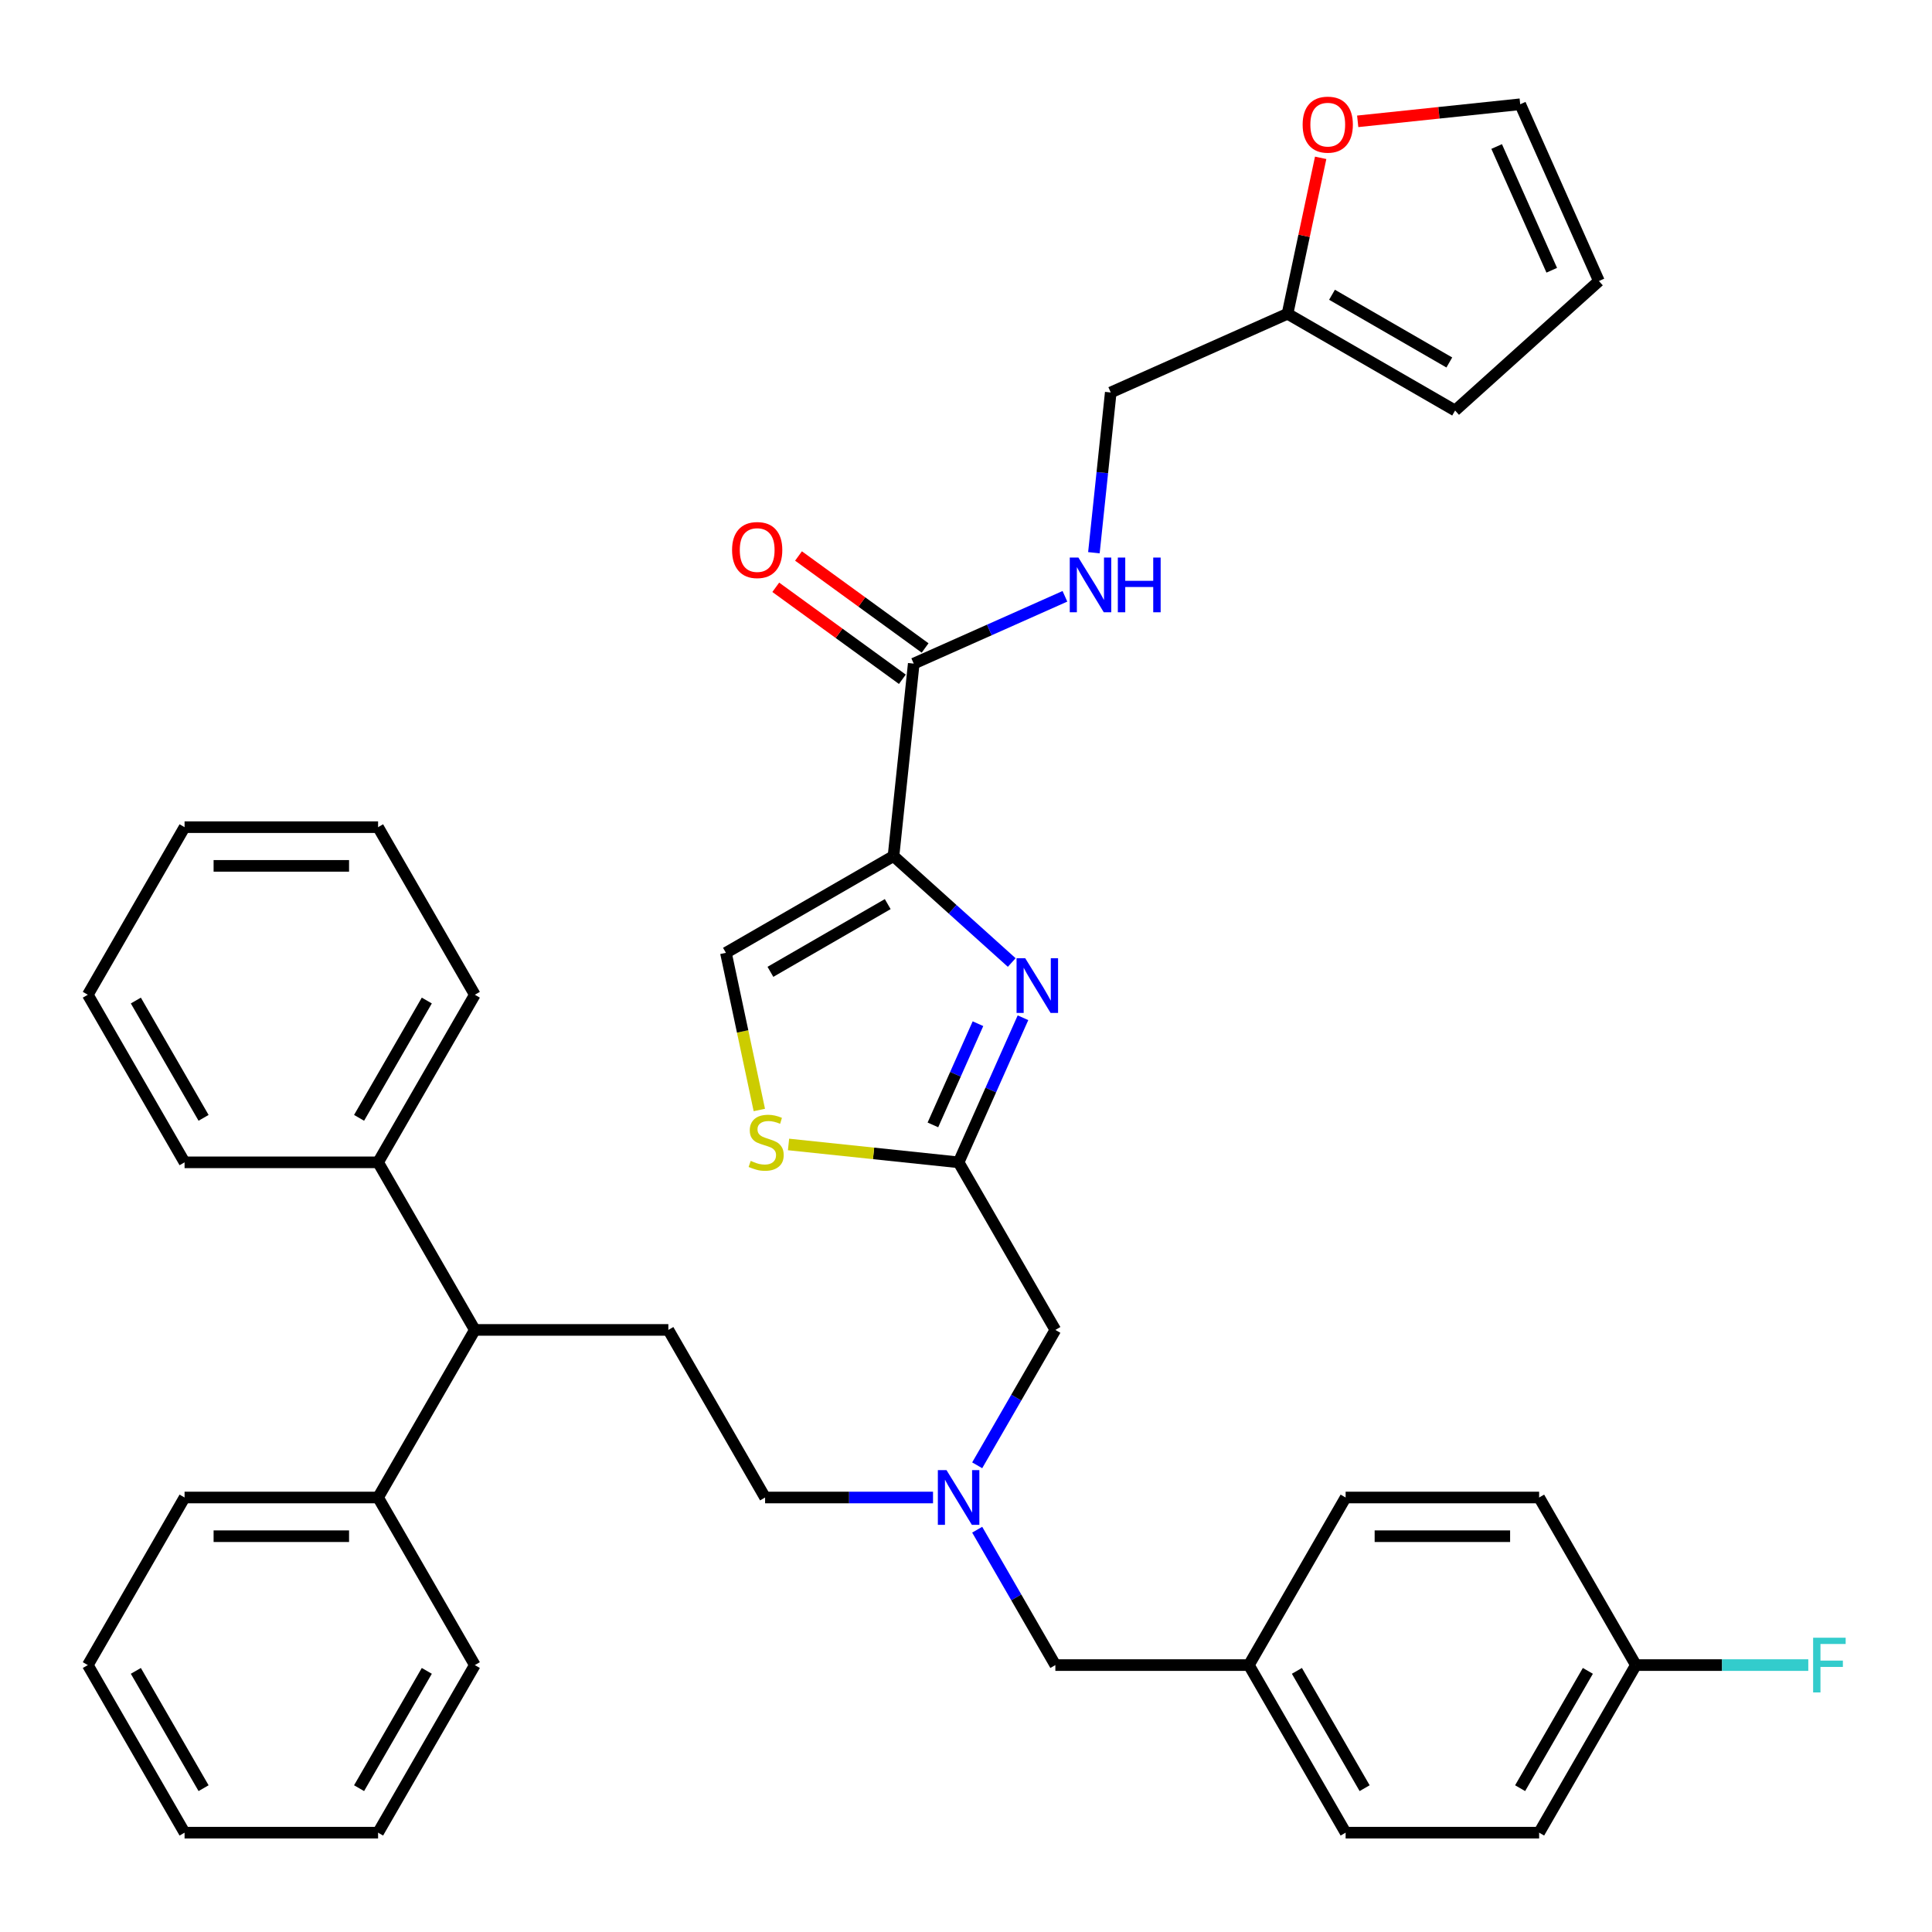 <?xml version='1.0' encoding='iso-8859-1'?>
<svg version='1.1' baseProfile='full'
              xmlns='http://www.w3.org/2000/svg'
                      xmlns:rdkit='http://www.rdkit.org/xml'
                      xmlns:xlink='http://www.w3.org/1999/xlink'
                  xml:space='preserve'
width='1000px' height='1000px' viewBox='0 0 1000 1000'>
<!-- END OF HEADER -->
<rect style='opacity:1.0;fill:#FFFFFF;stroke:none' width='1000' height='1000' x='0' y='0'> </rect>
<path class='bond-0' d='M 666.418,162.403 L 674.996,122.049' style='fill:none;fill-rule:evenodd;stroke:#000000;stroke-width:6px;stroke-linecap:butt;stroke-linejoin:miter;stroke-opacity:1' />
<path class='bond-0' d='M 674.996,122.049 L 683.573,81.696' style='fill:none;fill-rule:evenodd;stroke:#FF0000;stroke-width:6px;stroke-linecap:butt;stroke-linejoin:miter;stroke-opacity:1' />
<path class='bond-1' d='M 666.418,162.403 L 753.159,212.483' style='fill:none;fill-rule:evenodd;stroke:#000000;stroke-width:6px;stroke-linecap:butt;stroke-linejoin:miter;stroke-opacity:1' />
<path class='bond-1' d='M 689.445,152.567 L 750.164,187.622' style='fill:none;fill-rule:evenodd;stroke:#000000;stroke-width:6px;stroke-linecap:butt;stroke-linejoin:miter;stroke-opacity:1' />
<path class='bond-2' d='M 666.418,162.403 L 574.918,203.141' style='fill:none;fill-rule:evenodd;stroke:#000000;stroke-width:6px;stroke-linecap:butt;stroke-linejoin:miter;stroke-opacity:1' />
<path class='bond-3' d='M 472.948,343.491 L 512.076,326.07' style='fill:none;fill-rule:evenodd;stroke:#000000;stroke-width:6px;stroke-linecap:butt;stroke-linejoin:miter;stroke-opacity:1' />
<path class='bond-3' d='M 512.076,326.07 L 551.204,308.649' style='fill:none;fill-rule:evenodd;stroke:#0000FF;stroke-width:6px;stroke-linecap:butt;stroke-linejoin:miter;stroke-opacity:1' />
<path class='bond-4' d='M 478.835,335.388 L 446.072,311.584' style='fill:none;fill-rule:evenodd;stroke:#000000;stroke-width:6px;stroke-linecap:butt;stroke-linejoin:miter;stroke-opacity:1' />
<path class='bond-4' d='M 446.072,311.584 L 413.308,287.78' style='fill:none;fill-rule:evenodd;stroke:#FF0000;stroke-width:6px;stroke-linecap:butt;stroke-linejoin:miter;stroke-opacity:1' />
<path class='bond-4' d='M 467.061,351.594 L 434.297,327.79' style='fill:none;fill-rule:evenodd;stroke:#000000;stroke-width:6px;stroke-linecap:butt;stroke-linejoin:miter;stroke-opacity:1' />
<path class='bond-4' d='M 434.297,327.79 L 401.534,303.986' style='fill:none;fill-rule:evenodd;stroke:#FF0000;stroke-width:6px;stroke-linecap:butt;stroke-linejoin:miter;stroke-opacity:1' />
<path class='bond-5' d='M 472.948,343.491 L 462.478,443.102' style='fill:none;fill-rule:evenodd;stroke:#000000;stroke-width:6px;stroke-linecap:butt;stroke-linejoin:miter;stroke-opacity:1' />
<path class='bond-6' d='M 566.2,286.088 L 570.559,244.615' style='fill:none;fill-rule:evenodd;stroke:#0000FF;stroke-width:6px;stroke-linecap:butt;stroke-linejoin:miter;stroke-opacity:1' />
<path class='bond-6' d='M 570.559,244.615 L 574.918,203.141' style='fill:none;fill-rule:evenodd;stroke:#000000;stroke-width:6px;stroke-linecap:butt;stroke-linejoin:miter;stroke-opacity:1' />
<path class='bond-7' d='M 702.747,62.802 L 744.8,58.382' style='fill:none;fill-rule:evenodd;stroke:#FF0000;stroke-width:6px;stroke-linecap:butt;stroke-linejoin:miter;stroke-opacity:1' />
<path class='bond-7' d='M 744.8,58.382 L 786.854,53.962' style='fill:none;fill-rule:evenodd;stroke:#000000;stroke-width:6px;stroke-linecap:butt;stroke-linejoin:miter;stroke-opacity:1' />
<path class='bond-8' d='M 505.794,791.768 L 526.023,826.806' style='fill:none;fill-rule:evenodd;stroke:#0000FF;stroke-width:6px;stroke-linecap:butt;stroke-linejoin:miter;stroke-opacity:1' />
<path class='bond-8' d='M 526.023,826.806 L 546.253,861.845' style='fill:none;fill-rule:evenodd;stroke:#000000;stroke-width:6px;stroke-linecap:butt;stroke-linejoin:miter;stroke-opacity:1' />
<path class='bond-9' d='M 482.929,775.104 L 439.471,775.104' style='fill:none;fill-rule:evenodd;stroke:#0000FF;stroke-width:6px;stroke-linecap:butt;stroke-linejoin:miter;stroke-opacity:1' />
<path class='bond-9' d='M 439.471,775.104 L 396.013,775.104' style='fill:none;fill-rule:evenodd;stroke:#000000;stroke-width:6px;stroke-linecap:butt;stroke-linejoin:miter;stroke-opacity:1' />
<path class='bond-10' d='M 505.794,758.44 L 526.023,723.401' style='fill:none;fill-rule:evenodd;stroke:#0000FF;stroke-width:6px;stroke-linecap:butt;stroke-linejoin:miter;stroke-opacity:1' />
<path class='bond-10' d='M 526.023,723.401 L 546.253,688.363' style='fill:none;fill-rule:evenodd;stroke:#000000;stroke-width:6px;stroke-linecap:butt;stroke-linejoin:miter;stroke-opacity:1' />
<path class='bond-11' d='M 546.253,861.845 L 646.412,861.845' style='fill:none;fill-rule:evenodd;stroke:#000000;stroke-width:6px;stroke-linecap:butt;stroke-linejoin:miter;stroke-opacity:1' />
<path class='bond-12' d='M 462.478,443.102 L 493.073,470.649' style='fill:none;fill-rule:evenodd;stroke:#000000;stroke-width:6px;stroke-linecap:butt;stroke-linejoin:miter;stroke-opacity:1' />
<path class='bond-12' d='M 493.073,470.649 L 523.668,498.197' style='fill:none;fill-rule:evenodd;stroke:#0000FF;stroke-width:6px;stroke-linecap:butt;stroke-linejoin:miter;stroke-opacity:1' />
<path class='bond-13' d='M 462.478,443.102 L 375.738,493.182' style='fill:none;fill-rule:evenodd;stroke:#000000;stroke-width:6px;stroke-linecap:butt;stroke-linejoin:miter;stroke-opacity:1' />
<path class='bond-13' d='M 459.483,467.962 L 398.765,503.018' style='fill:none;fill-rule:evenodd;stroke:#000000;stroke-width:6px;stroke-linecap:butt;stroke-linejoin:miter;stroke-opacity:1' />
<path class='bond-14' d='M 529.492,526.786 L 512.833,564.204' style='fill:none;fill-rule:evenodd;stroke:#0000FF;stroke-width:6px;stroke-linecap:butt;stroke-linejoin:miter;stroke-opacity:1' />
<path class='bond-14' d='M 512.833,564.204 L 496.173,601.622' style='fill:none;fill-rule:evenodd;stroke:#000000;stroke-width:6px;stroke-linecap:butt;stroke-linejoin:miter;stroke-opacity:1' />
<path class='bond-14' d='M 506.194,529.864 L 494.533,556.056' style='fill:none;fill-rule:evenodd;stroke:#0000FF;stroke-width:6px;stroke-linecap:butt;stroke-linejoin:miter;stroke-opacity:1' />
<path class='bond-14' d='M 494.533,556.056 L 482.871,582.249' style='fill:none;fill-rule:evenodd;stroke:#000000;stroke-width:6px;stroke-linecap:butt;stroke-linejoin:miter;stroke-opacity:1' />
<path class='bond-15' d='M 496.173,601.622 L 452.16,596.996' style='fill:none;fill-rule:evenodd;stroke:#000000;stroke-width:6px;stroke-linecap:butt;stroke-linejoin:miter;stroke-opacity:1' />
<path class='bond-15' d='M 452.16,596.996 L 408.146,592.37' style='fill:none;fill-rule:evenodd;stroke:#CCCC00;stroke-width:6px;stroke-linecap:butt;stroke-linejoin:miter;stroke-opacity:1' />
<path class='bond-16' d='M 496.173,601.622 L 546.253,688.363' style='fill:none;fill-rule:evenodd;stroke:#000000;stroke-width:6px;stroke-linecap:butt;stroke-linejoin:miter;stroke-opacity:1' />
<path class='bond-17' d='M 245.774,688.363 L 195.694,601.622' style='fill:none;fill-rule:evenodd;stroke:#000000;stroke-width:6px;stroke-linecap:butt;stroke-linejoin:miter;stroke-opacity:1' />
<path class='bond-18' d='M 245.774,688.363 L 195.694,775.104' style='fill:none;fill-rule:evenodd;stroke:#000000;stroke-width:6px;stroke-linecap:butt;stroke-linejoin:miter;stroke-opacity:1' />
<path class='bond-19' d='M 245.774,688.363 L 345.934,688.363' style='fill:none;fill-rule:evenodd;stroke:#000000;stroke-width:6px;stroke-linecap:butt;stroke-linejoin:miter;stroke-opacity:1' />
<path class='bond-20' d='M 195.694,601.622 L 245.774,514.881' style='fill:none;fill-rule:evenodd;stroke:#000000;stroke-width:6px;stroke-linecap:butt;stroke-linejoin:miter;stroke-opacity:1' />
<path class='bond-20' d='M 185.858,578.595 L 220.914,517.877' style='fill:none;fill-rule:evenodd;stroke:#000000;stroke-width:6px;stroke-linecap:butt;stroke-linejoin:miter;stroke-opacity:1' />
<path class='bond-21' d='M 195.694,601.622 L 95.534,601.622' style='fill:none;fill-rule:evenodd;stroke:#000000;stroke-width:6px;stroke-linecap:butt;stroke-linejoin:miter;stroke-opacity:1' />
<path class='bond-22' d='M 195.694,775.104 L 95.534,775.104' style='fill:none;fill-rule:evenodd;stroke:#000000;stroke-width:6px;stroke-linecap:butt;stroke-linejoin:miter;stroke-opacity:1' />
<path class='bond-22' d='M 180.67,795.136 L 110.558,795.136' style='fill:none;fill-rule:evenodd;stroke:#000000;stroke-width:6px;stroke-linecap:butt;stroke-linejoin:miter;stroke-opacity:1' />
<path class='bond-23' d='M 195.694,775.104 L 245.774,861.845' style='fill:none;fill-rule:evenodd;stroke:#000000;stroke-width:6px;stroke-linecap:butt;stroke-linejoin:miter;stroke-opacity:1' />
<path class='bond-24' d='M 846.732,861.845 L 796.652,948.585' style='fill:none;fill-rule:evenodd;stroke:#000000;stroke-width:6px;stroke-linecap:butt;stroke-linejoin:miter;stroke-opacity:1' />
<path class='bond-24' d='M 821.872,864.84 L 786.816,925.558' style='fill:none;fill-rule:evenodd;stroke:#000000;stroke-width:6px;stroke-linecap:butt;stroke-linejoin:miter;stroke-opacity:1' />
<path class='bond-25' d='M 846.732,861.845 L 891.35,861.845' style='fill:none;fill-rule:evenodd;stroke:#000000;stroke-width:6px;stroke-linecap:butt;stroke-linejoin:miter;stroke-opacity:1' />
<path class='bond-25' d='M 891.35,861.845 L 935.967,861.845' style='fill:none;fill-rule:evenodd;stroke:#33CCCC;stroke-width:6px;stroke-linecap:butt;stroke-linejoin:miter;stroke-opacity:1' />
<path class='bond-26' d='M 846.732,861.845 L 796.652,775.104' style='fill:none;fill-rule:evenodd;stroke:#000000;stroke-width:6px;stroke-linecap:butt;stroke-linejoin:miter;stroke-opacity:1' />
<path class='bond-27' d='M 646.412,861.845 L 696.492,775.104' style='fill:none;fill-rule:evenodd;stroke:#000000;stroke-width:6px;stroke-linecap:butt;stroke-linejoin:miter;stroke-opacity:1' />
<path class='bond-28' d='M 646.412,861.845 L 696.492,948.585' style='fill:none;fill-rule:evenodd;stroke:#000000;stroke-width:6px;stroke-linecap:butt;stroke-linejoin:miter;stroke-opacity:1' />
<path class='bond-28' d='M 671.273,864.84 L 706.328,925.558' style='fill:none;fill-rule:evenodd;stroke:#000000;stroke-width:6px;stroke-linecap:butt;stroke-linejoin:miter;stroke-opacity:1' />
<path class='bond-29' d='M 796.652,948.585 L 696.492,948.585' style='fill:none;fill-rule:evenodd;stroke:#000000;stroke-width:6px;stroke-linecap:butt;stroke-linejoin:miter;stroke-opacity:1' />
<path class='bond-30' d='M 796.652,775.104 L 696.492,775.104' style='fill:none;fill-rule:evenodd;stroke:#000000;stroke-width:6px;stroke-linecap:butt;stroke-linejoin:miter;stroke-opacity:1' />
<path class='bond-30' d='M 781.628,795.136 L 711.516,795.136' style='fill:none;fill-rule:evenodd;stroke:#000000;stroke-width:6px;stroke-linecap:butt;stroke-linejoin:miter;stroke-opacity:1' />
<path class='bond-31' d='M 345.934,688.363 L 396.013,775.104' style='fill:none;fill-rule:evenodd;stroke:#000000;stroke-width:6px;stroke-linecap:butt;stroke-linejoin:miter;stroke-opacity:1' />
<path class='bond-32' d='M 95.534,775.104 L 45.455,861.845' style='fill:none;fill-rule:evenodd;stroke:#000000;stroke-width:6px;stroke-linecap:butt;stroke-linejoin:miter;stroke-opacity:1' />
<path class='bond-33' d='M 245.774,861.845 L 195.694,948.585' style='fill:none;fill-rule:evenodd;stroke:#000000;stroke-width:6px;stroke-linecap:butt;stroke-linejoin:miter;stroke-opacity:1' />
<path class='bond-33' d='M 220.914,864.84 L 185.858,925.558' style='fill:none;fill-rule:evenodd;stroke:#000000;stroke-width:6px;stroke-linecap:butt;stroke-linejoin:miter;stroke-opacity:1' />
<path class='bond-34' d='M 245.774,514.881 L 195.694,428.141' style='fill:none;fill-rule:evenodd;stroke:#000000;stroke-width:6px;stroke-linecap:butt;stroke-linejoin:miter;stroke-opacity:1' />
<path class='bond-35' d='M 95.534,601.622 L 45.455,514.881' style='fill:none;fill-rule:evenodd;stroke:#000000;stroke-width:6px;stroke-linecap:butt;stroke-linejoin:miter;stroke-opacity:1' />
<path class='bond-35' d='M 105.371,578.595 L 70.315,517.877' style='fill:none;fill-rule:evenodd;stroke:#000000;stroke-width:6px;stroke-linecap:butt;stroke-linejoin:miter;stroke-opacity:1' />
<path class='bond-36' d='M 45.455,514.881 L 95.534,428.141' style='fill:none;fill-rule:evenodd;stroke:#000000;stroke-width:6px;stroke-linecap:butt;stroke-linejoin:miter;stroke-opacity:1' />
<path class='bond-37' d='M 195.694,428.141 L 95.534,428.141' style='fill:none;fill-rule:evenodd;stroke:#000000;stroke-width:6px;stroke-linecap:butt;stroke-linejoin:miter;stroke-opacity:1' />
<path class='bond-37' d='M 180.67,448.173 L 110.558,448.173' style='fill:none;fill-rule:evenodd;stroke:#000000;stroke-width:6px;stroke-linecap:butt;stroke-linejoin:miter;stroke-opacity:1' />
<path class='bond-38' d='M 195.694,948.585 L 95.534,948.585' style='fill:none;fill-rule:evenodd;stroke:#000000;stroke-width:6px;stroke-linecap:butt;stroke-linejoin:miter;stroke-opacity:1' />
<path class='bond-39' d='M 45.455,861.845 L 95.534,948.585' style='fill:none;fill-rule:evenodd;stroke:#000000;stroke-width:6px;stroke-linecap:butt;stroke-linejoin:miter;stroke-opacity:1' />
<path class='bond-39' d='M 70.315,864.84 L 105.371,925.558' style='fill:none;fill-rule:evenodd;stroke:#000000;stroke-width:6px;stroke-linecap:butt;stroke-linejoin:miter;stroke-opacity:1' />
<path class='bond-40' d='M 393.028,574.529 L 384.383,533.855' style='fill:none;fill-rule:evenodd;stroke:#CCCC00;stroke-width:6px;stroke-linecap:butt;stroke-linejoin:miter;stroke-opacity:1' />
<path class='bond-40' d='M 384.383,533.855 L 375.738,493.182' style='fill:none;fill-rule:evenodd;stroke:#000000;stroke-width:6px;stroke-linecap:butt;stroke-linejoin:miter;stroke-opacity:1' />
<path class='bond-41' d='M 753.159,212.483 L 827.592,145.463' style='fill:none;fill-rule:evenodd;stroke:#000000;stroke-width:6px;stroke-linecap:butt;stroke-linejoin:miter;stroke-opacity:1' />
<path class='bond-42' d='M 786.854,53.962 L 827.592,145.463' style='fill:none;fill-rule:evenodd;stroke:#000000;stroke-width:6px;stroke-linecap:butt;stroke-linejoin:miter;stroke-opacity:1' />
<path class='bond-42' d='M 774.664,75.835 L 803.181,139.885' style='fill:none;fill-rule:evenodd;stroke:#000000;stroke-width:6px;stroke-linecap:butt;stroke-linejoin:miter;stroke-opacity:1' />
<path  class='atom-2' d='M 558.188 288.592
L 567.468 303.592
Q 568.388 305.072, 569.868 307.752
Q 571.348 310.432, 571.428 310.592
L 571.428 288.592
L 575.188 288.592
L 575.188 316.912
L 571.308 316.912
L 561.348 300.512
Q 560.188 298.592, 558.948 296.392
Q 557.748 294.192, 557.388 293.512
L 557.388 316.912
L 553.708 316.912
L 553.708 288.592
L 558.188 288.592
' fill='#0000FF'/>
<path  class='atom-2' d='M 578.588 288.592
L 582.428 288.592
L 582.428 300.632
L 596.908 300.632
L 596.908 288.592
L 600.748 288.592
L 600.748 316.912
L 596.908 316.912
L 596.908 303.832
L 582.428 303.832
L 582.428 316.912
L 578.588 316.912
L 578.588 288.592
' fill='#0000FF'/>
<path  class='atom-3' d='M 378.917 284.699
Q 378.917 277.899, 382.277 274.099
Q 385.637 270.299, 391.917 270.299
Q 398.197 270.299, 401.557 274.099
Q 404.917 277.899, 404.917 284.699
Q 404.917 291.579, 401.517 295.499
Q 398.117 299.379, 391.917 299.379
Q 385.677 299.379, 382.277 295.499
Q 378.917 291.619, 378.917 284.699
M 391.917 296.179
Q 396.237 296.179, 398.557 293.299
Q 400.917 290.379, 400.917 284.699
Q 400.917 279.139, 398.557 276.339
Q 396.237 273.499, 391.917 273.499
Q 387.597 273.499, 385.237 276.299
Q 382.917 279.099, 382.917 284.699
Q 382.917 290.419, 385.237 293.299
Q 387.597 296.179, 391.917 296.179
' fill='#FF0000'/>
<path  class='atom-4' d='M 674.243 64.512
Q 674.243 57.712, 677.603 53.912
Q 680.963 50.112, 687.243 50.112
Q 693.523 50.112, 696.883 53.912
Q 700.243 57.712, 700.243 64.512
Q 700.243 71.392, 696.843 75.312
Q 693.443 79.192, 687.243 79.192
Q 681.003 79.192, 677.603 75.312
Q 674.243 71.432, 674.243 64.512
M 687.243 75.992
Q 691.563 75.992, 693.883 73.112
Q 696.243 70.192, 696.243 64.512
Q 696.243 58.952, 693.883 56.152
Q 691.563 53.312, 687.243 53.312
Q 682.923 53.312, 680.563 56.112
Q 678.243 58.912, 678.243 64.512
Q 678.243 70.232, 680.563 73.112
Q 682.923 75.992, 687.243 75.992
' fill='#FF0000'/>
<path  class='atom-5' d='M 489.913 760.944
L 499.193 775.944
Q 500.113 777.424, 501.593 780.104
Q 503.073 782.784, 503.153 782.944
L 503.153 760.944
L 506.913 760.944
L 506.913 789.264
L 503.033 789.264
L 493.073 772.864
Q 491.913 770.944, 490.673 768.744
Q 489.473 766.544, 489.113 765.864
L 489.113 789.264
L 485.433 789.264
L 485.433 760.944
L 489.913 760.944
' fill='#0000FF'/>
<path  class='atom-8' d='M 530.652 495.962
L 539.932 510.962
Q 540.852 512.442, 542.332 515.122
Q 543.812 517.802, 543.892 517.962
L 543.892 495.962
L 547.652 495.962
L 547.652 524.282
L 543.772 524.282
L 533.812 507.882
Q 532.652 505.962, 531.412 503.762
Q 530.212 501.562, 529.852 500.882
L 529.852 524.282
L 526.172 524.282
L 526.172 495.962
L 530.652 495.962
' fill='#0000FF'/>
<path  class='atom-15' d='M 938.471 847.685
L 955.311 847.685
L 955.311 850.925
L 942.271 850.925
L 942.271 859.525
L 953.871 859.525
L 953.871 862.805
L 942.271 862.805
L 942.271 876.005
L 938.471 876.005
L 938.471 847.685
' fill='#33CCCC'/>
<path  class='atom-32' d='M 388.562 600.873
Q 388.882 600.993, 390.202 601.553
Q 391.522 602.113, 392.962 602.473
Q 394.442 602.793, 395.882 602.793
Q 398.562 602.793, 400.122 601.513
Q 401.682 600.193, 401.682 597.913
Q 401.682 596.353, 400.882 595.393
Q 400.122 594.433, 398.922 593.913
Q 397.722 593.393, 395.722 592.793
Q 393.202 592.033, 391.682 591.313
Q 390.202 590.593, 389.122 589.073
Q 388.082 587.553, 388.082 584.993
Q 388.082 581.433, 390.482 579.233
Q 392.922 577.033, 397.722 577.033
Q 401.002 577.033, 404.722 578.593
L 403.802 581.673
Q 400.402 580.273, 397.842 580.273
Q 395.082 580.273, 393.562 581.433
Q 392.042 582.553, 392.082 584.513
Q 392.082 586.033, 392.842 586.953
Q 393.642 587.873, 394.762 588.393
Q 395.922 588.913, 397.842 589.513
Q 400.402 590.313, 401.922 591.113
Q 403.442 591.913, 404.522 593.553
Q 405.642 595.153, 405.642 597.913
Q 405.642 601.833, 403.002 603.953
Q 400.402 606.033, 396.042 606.033
Q 393.522 606.033, 391.602 605.473
Q 389.722 604.953, 387.482 604.033
L 388.562 600.873
' fill='#CCCC00'/>
</svg>
